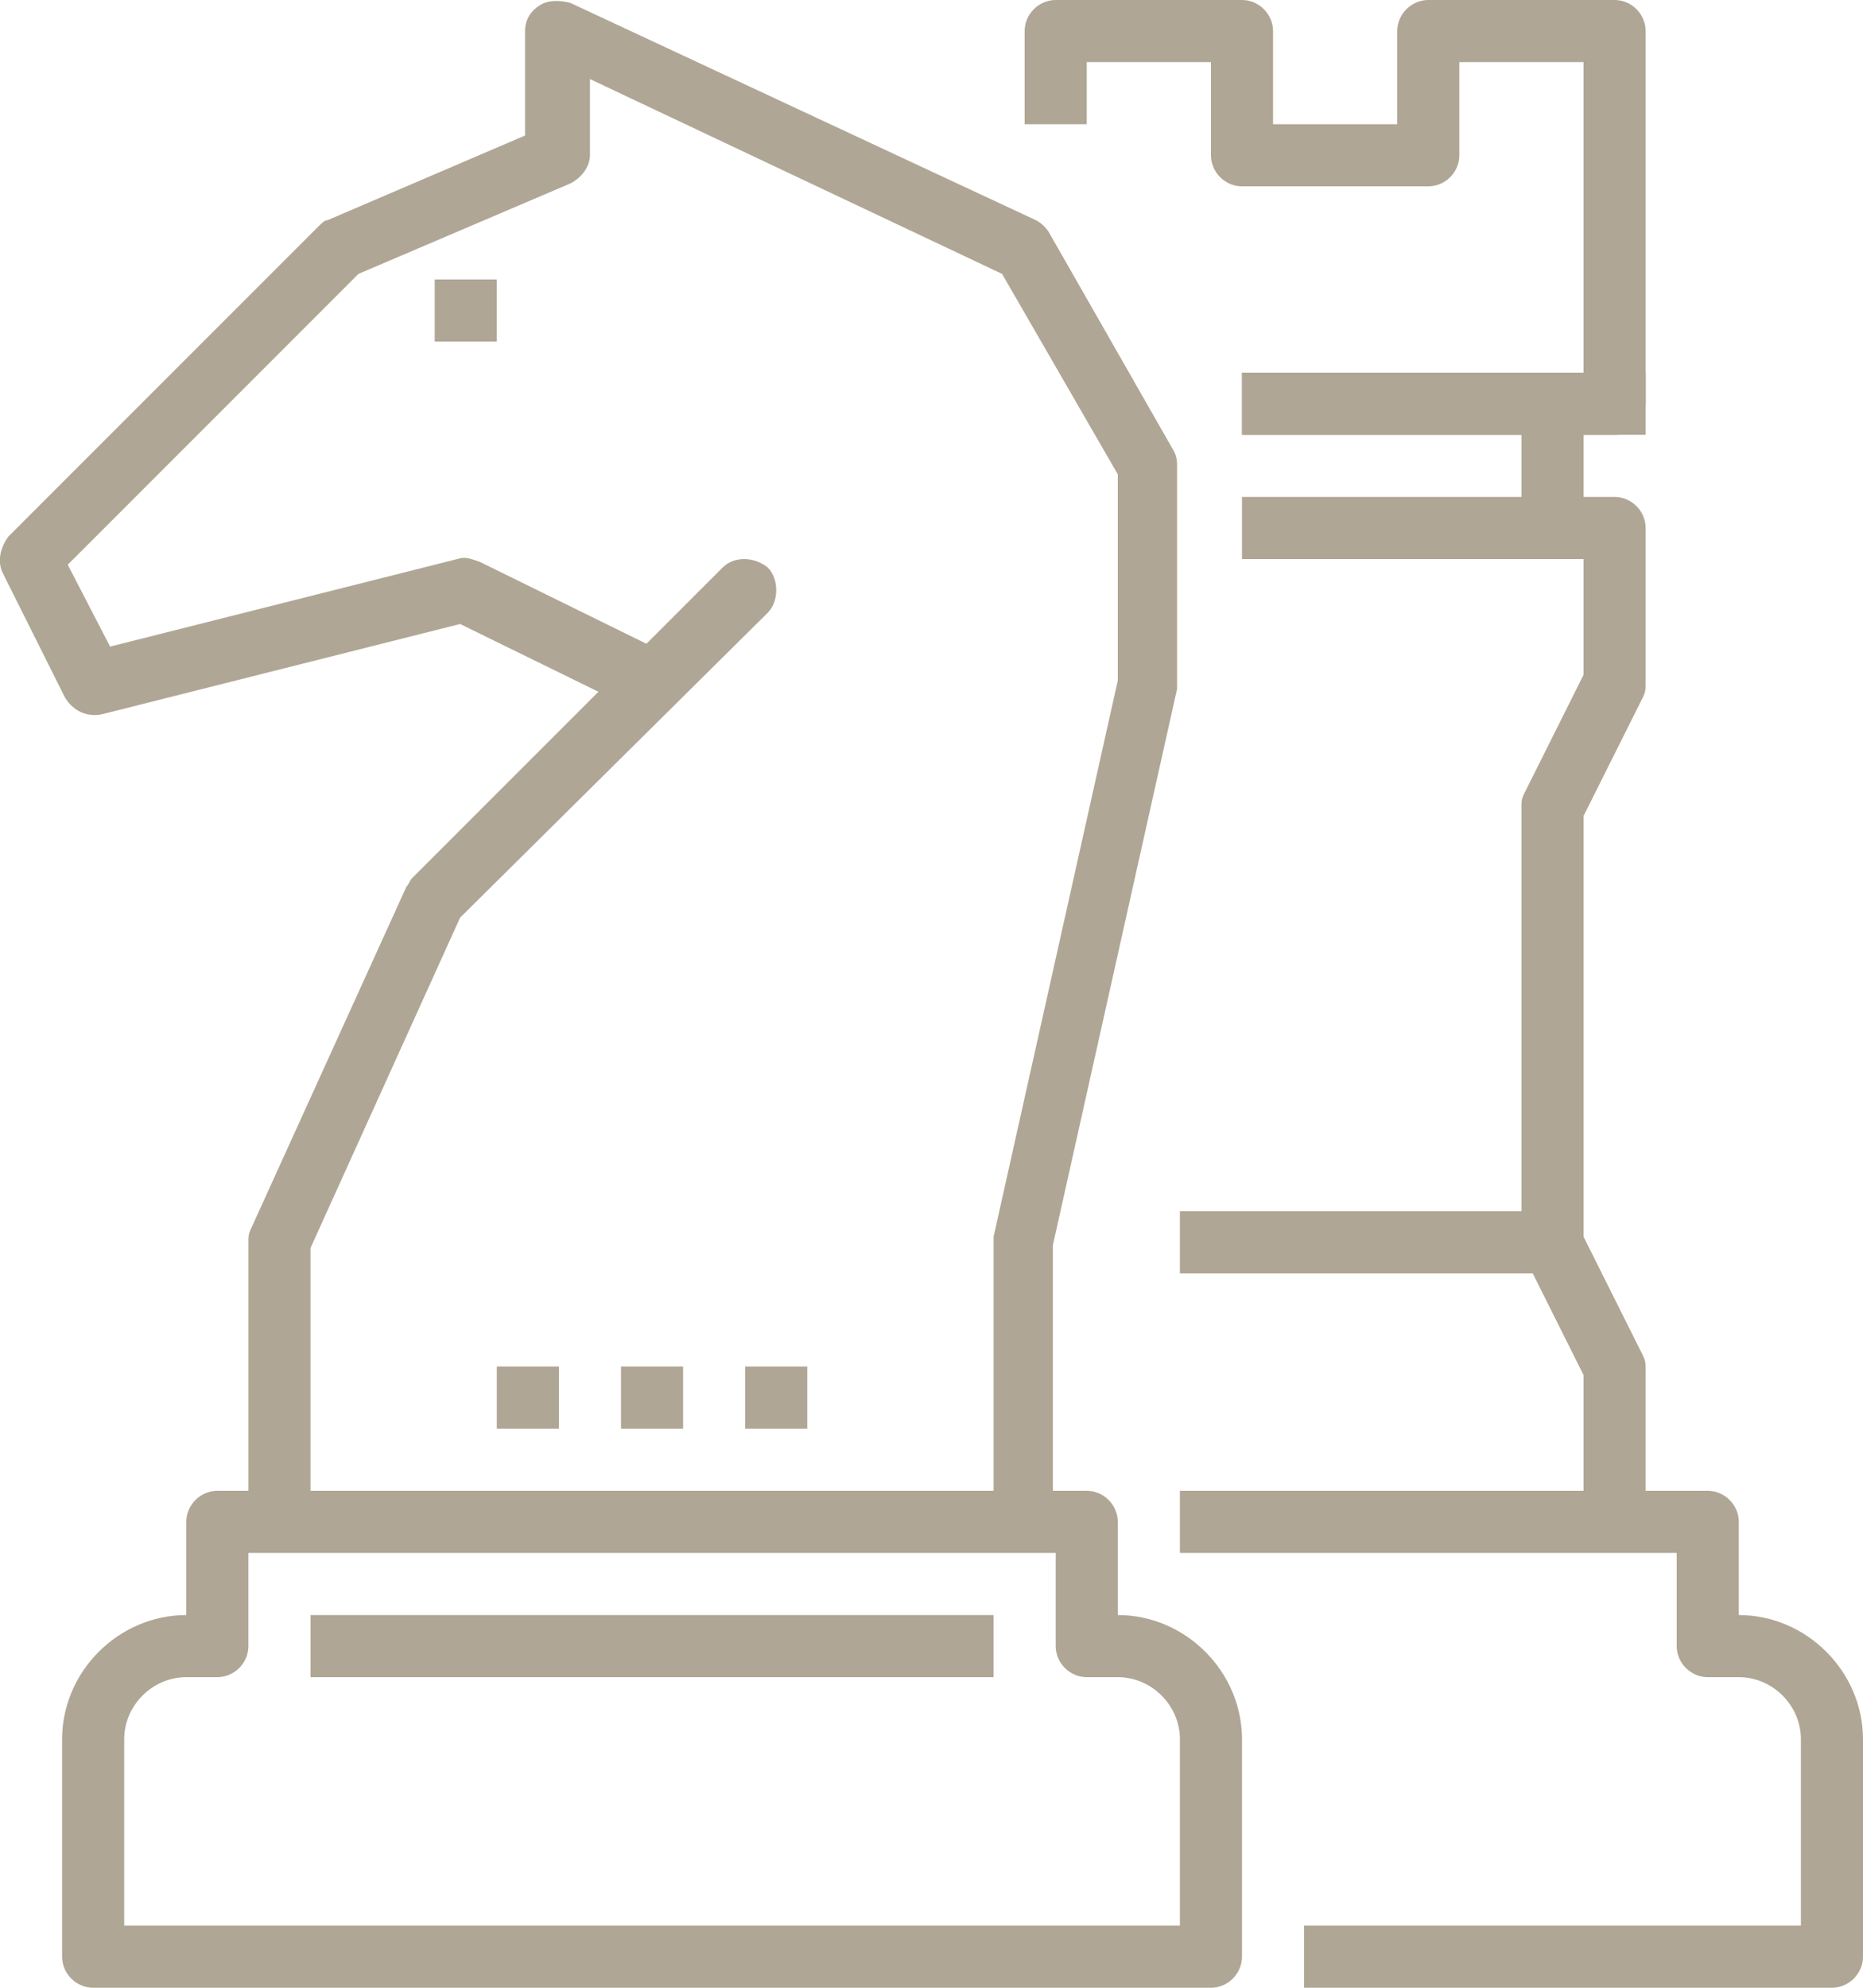 <?xml version="1.0" encoding="utf-8"?>
<!-- Generator: Adobe Illustrator 23.0.6, SVG Export Plug-In . SVG Version: 6.00 Build 0)  -->
<svg version="1.1" id="icons" xmlns="http://www.w3.org/2000/svg" xmlns:xlink="http://www.w3.org/1999/xlink" x="0px" y="0px"
	 width="66px" height="70.4px" viewBox="0 0 66 70.4" style="enable-background:new 0 0 66 70.4;" xml:space="preserve">
<g>
	<g>
		<g>
			<path style="fill:#B0A695;" d="M37.4,53.9h-2.2V44c0-0.1,0-0.2,0-0.2l4.4-19.7v-7.3l-4.1-7.1L20.9,2.8v2.7c0,0.4-0.3,0.8-0.7,1
				l-7.5,3.2L2.4,20l1.5,2.9l12.3-3.1c0.3-0.1,0.5,0,0.8,0.1l5.9,2.9l2.7-2.7c0.4-0.4,1.1-0.4,1.6,0c0.2,0.2,0.3,0.5,0.3,0.8
				s-0.1,0.6-0.3,0.8L16.3,32.5L11,44.2v9.7H8.8V44c0-0.2,0-0.3,0.1-0.5l5.5-12.1c0.1-0.1,0.1-0.2,0.2-0.3l6.6-6.6l-4.9-2.4
				L3.6,25.3c-0.5,0.1-1-0.1-1.3-0.6l-2.2-4.4C-0.1,19.9,0,19.4,0.3,19l11-11c0.1-0.1,0.2-0.2,0.3-0.2l7-3V1.1
				c0-0.4,0.2-0.7,0.5-0.9c0.3-0.2,0.7-0.2,1.1-0.1l16.5,7.7c0.2,0.1,0.4,0.3,0.5,0.5l4.4,7.7c0.1,0.2,0.1,0.4,0.1,0.5v7.7
				c0,0.1,0,0.2,0,0.2l-4.4,19.7V53.9z"/>
		</g>
		<g>
			<rect x="15.4" y="9.9" style="fill:#B0A695;" width="2.2" height="2.2"/>
		</g>
		<g>
			<rect x="22" y="48.4" style="fill:#B0A695;" width="2.2" height="2.2"/>
		</g>
		<g>
			<rect x="26.4" y="48.4" style="fill:#B0A695;" width="2.2" height="2.2"/>
		</g>
		<g>
			<rect x="17.6" y="48.4" style="fill:#B0A695;" width="2.2" height="2.2"/>
		</g>
		<g>
			<path style="fill:#B0A695;" d="M42.9,70.4H3.3c-0.6,0-1.1-0.5-1.1-1.1v-7.7c0-2.4,2-4.4,4.4-4.4v-3.3c0-0.6,0.5-1.1,1.1-1.1h30.8
				c0.6,0,1.1,0.5,1.1,1.1v3.3c2.4,0,4.4,2,4.4,4.4v7.7C44,69.9,43.5,70.4,42.9,70.4z M4.4,68.2h37.4v-6.6c0-1.2-1-2.2-2.2-2.2h-1.1
				c-0.6,0-1.1-0.5-1.1-1.1V55H8.8v3.3c0,0.6-0.5,1.1-1.1,1.1H6.6c-1.2,0-2.2,1-2.2,2.2V68.2z"/>
		</g>
		<g>
			<path style="fill:#B0A695;" d="M64.9,70.4H46.2v-2.2h17.6v-6.6c0-1.2-1-2.2-2.2-2.2h-1.1c-0.6,0-1.1-0.5-1.1-1.1V55H41.8v-2.2
				h18.7c0.6,0,1.1,0.5,1.1,1.1v3.3c2.4,0,4.4,2,4.4,4.4v7.7C66,69.9,65.5,70.4,64.9,70.4z"/>
		</g>
		<g>
			<rect x="11" y="57.2" style="fill:#B0A695;" width="24.2" height="2.2"/>
		</g>
		<g>
			<rect x="44" y="13.2" style="fill:#B0A695;" width="14.3" height="2.2"/>
		</g>
		<g>
			<path style="fill:#B0A695;" d="M58.3,53.9h-2.2v-5.2L54,44.5c-0.1-0.2-0.1-0.3-0.1-0.5V28.6c0-0.2,0-0.3,0.1-0.5l2.1-4.2v-4.1H44
				v-2.2h13.2c0.6,0,1.1,0.5,1.1,1.1v5.5c0,0.2,0,0.3-0.1,0.5l-2.1,4.2v14.9l2.1,4.2c0.1,0.2,0.1,0.3,0.1,0.5V53.9z"/>
		</g>
		<g>
			<rect x="53.9" y="14.3" style="fill:#B0A695;" width="2.2" height="4.4"/>
		</g>
		<g>
			<path style="fill:#B0A695;" d="M57.2,15.4H44v-2.2h12.1v-11h-4.4v3.3c0,0.6-0.5,1.1-1.1,1.1H44c-0.6,0-1.1-0.5-1.1-1.1V2.2h-4.4
				v2.2h-2.2V1.1c0-0.6,0.5-1.1,1.1-1.1H44c0.6,0,1.1,0.5,1.1,1.1v3.3h4.4V1.1C49.5,0.5,50,0,50.6,0h6.6c0.6,0,1.1,0.5,1.1,1.1v13.2
				C58.3,14.9,57.8,15.4,57.2,15.4z"/>
		</g>
		<g>
			<rect x="41.8" y="42.9" style="fill:#B0A695;" width="13.2" height="2.2"/>
		</g>
	</g>
</g>
</svg>
